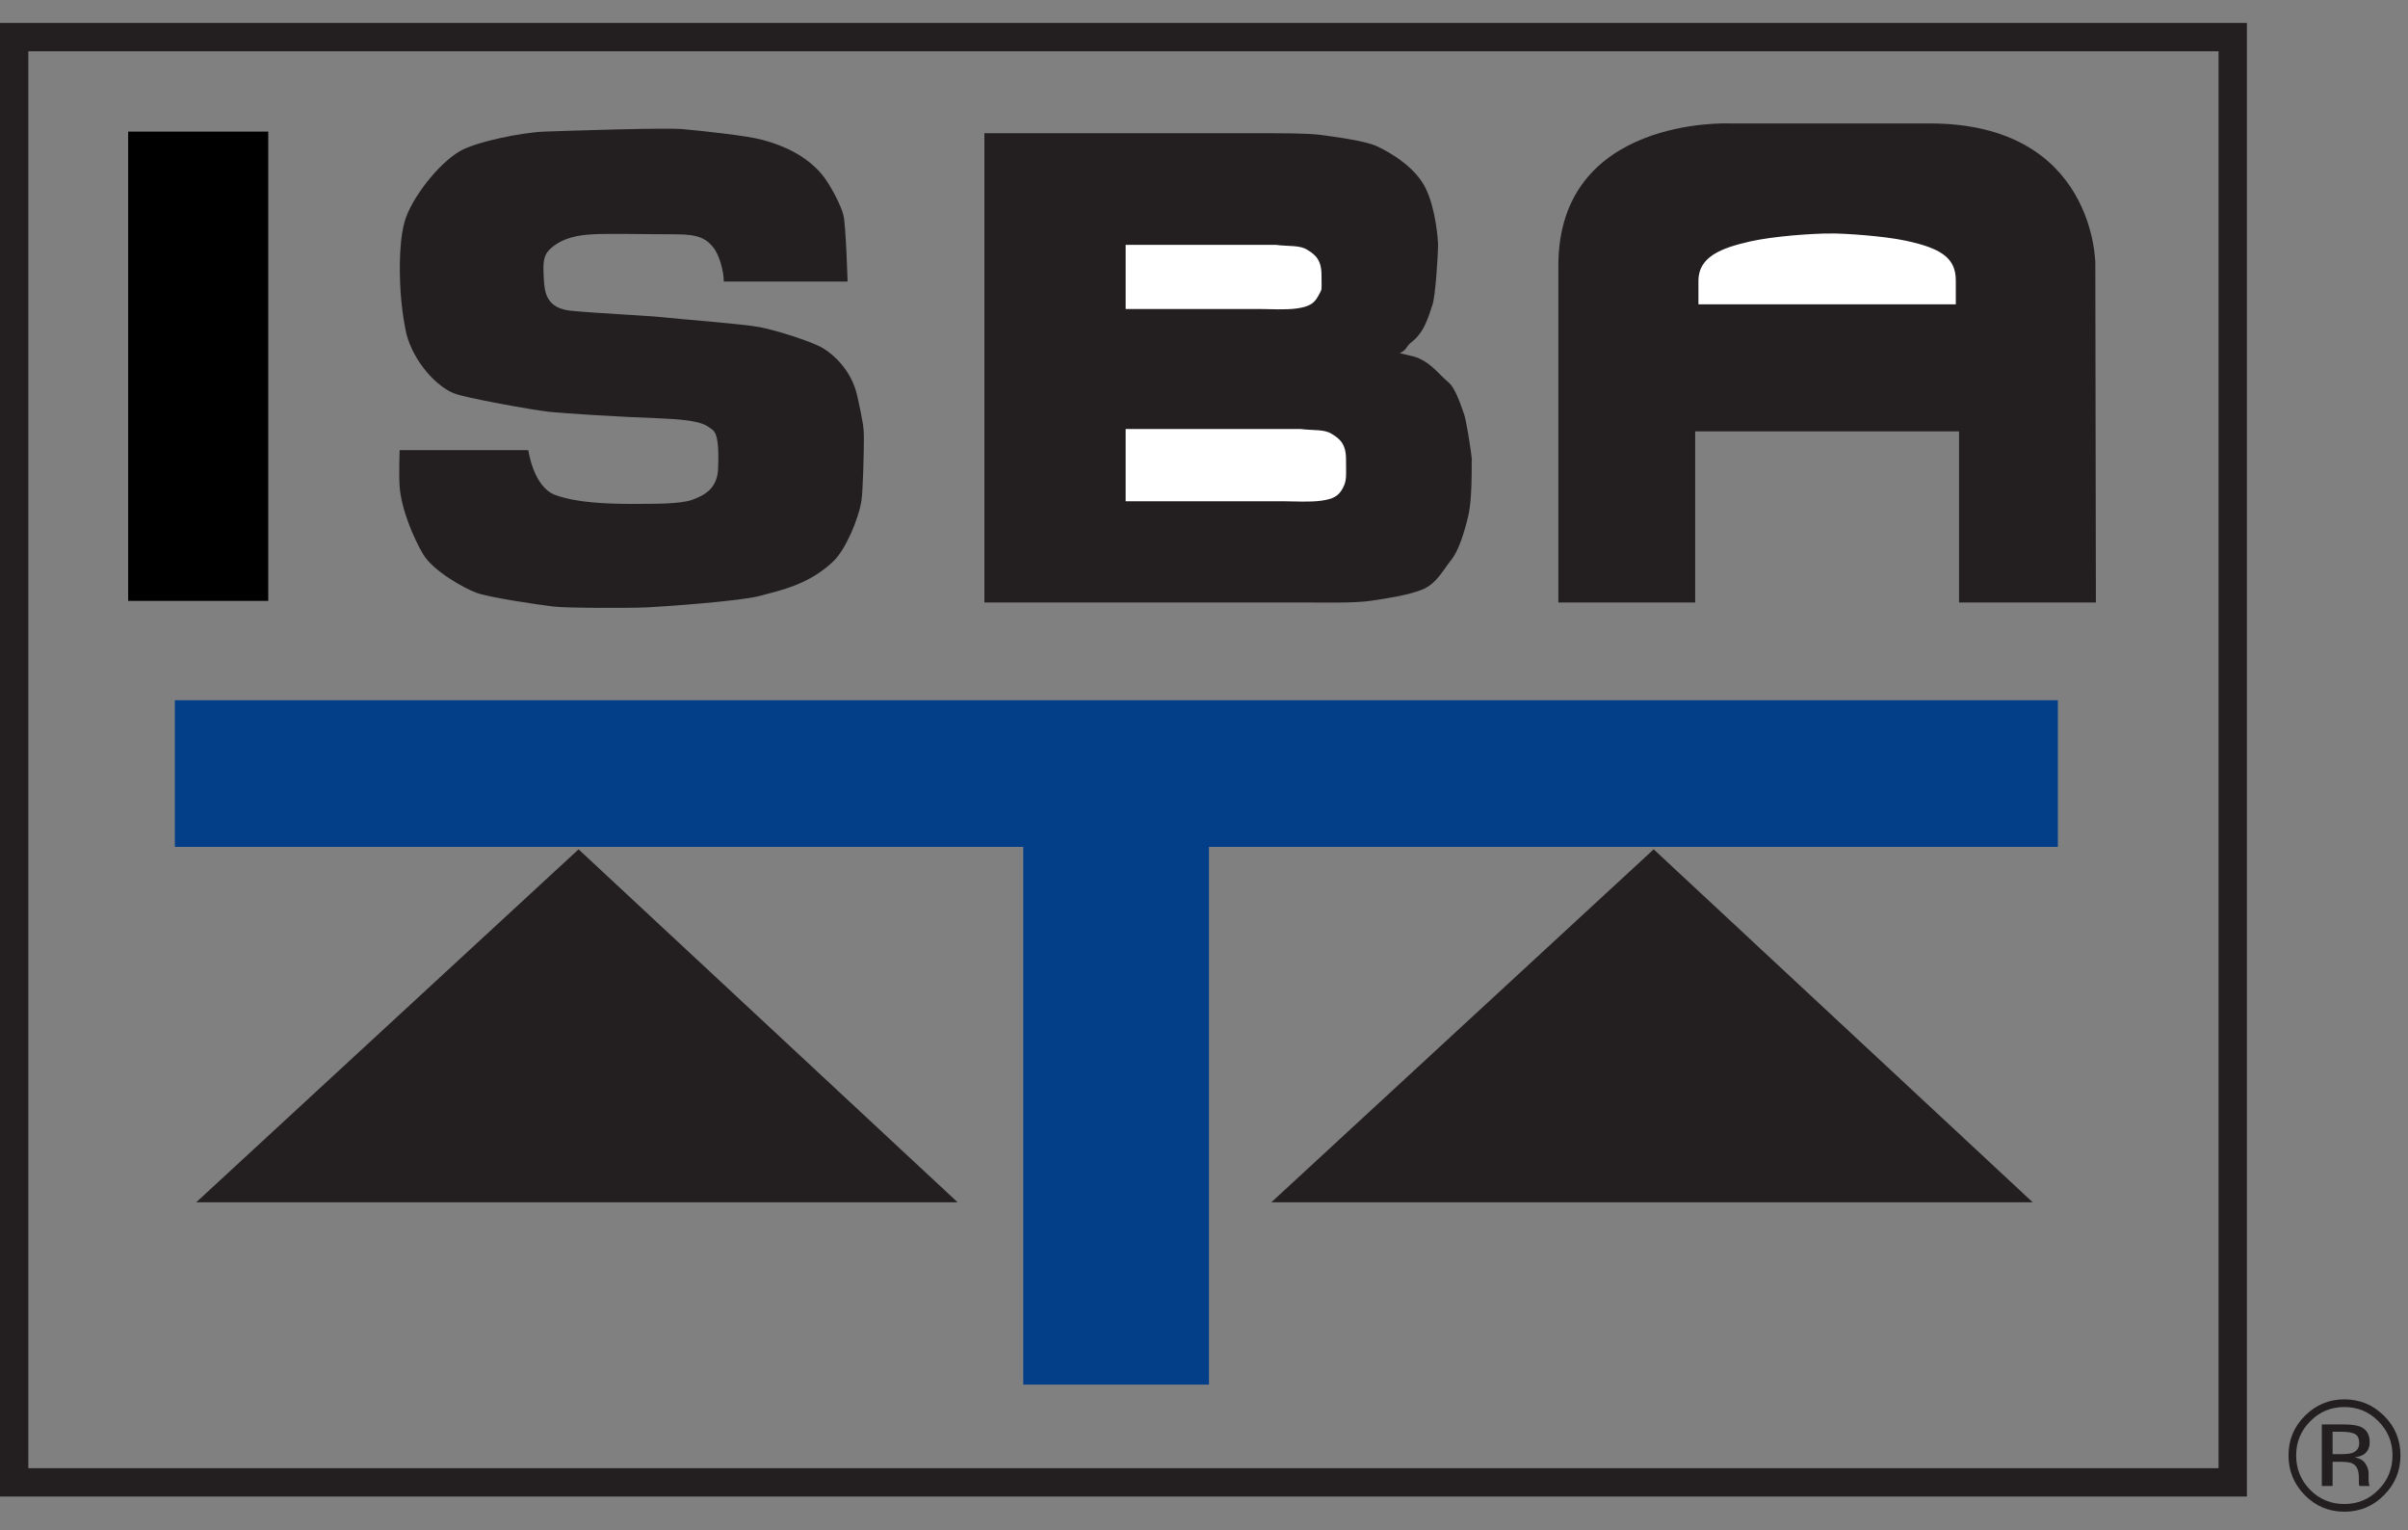 <svg width="100%" height="100%" viewBox="0 0 85 54" version="1.1" xmlns="http://www.w3.org/2000/svg">
<rect x="0" y="0" width="85" height="54" fill="#808080" stroke="none"/>
<style>
path { fill:#231f20 }
.w { fill:#fff }
.edge { fill:none;stroke:#231f20;stroke-width:0.23px }
</style>
<path d="M49.9,12.579c0.575,0.172 0.833,0.575 1.236,0.92c0.232,0.199 0.403,0.718 0.546,1.121c0.062,0.173 0.225,1.097 0.288,1.725c-0.058,-0.575 0.047,1.067 -0.144,1.869c-0.144,0.603 -0.345,1.236 -0.604,1.552c-0.262,0.321 -0.51,0.831 -1.006,1.035c-0.489,0.201 -1.265,0.316 -1.84,0.403c-0.575,0.086 -1.869,0.057 -2.185,0.057l-11.442,0l0,-16.56l9.544,0c0.92,0 1.869,0 2.301,0.058c0.431,0.057 1.581,0.201 2.012,0.403c0.431,0.201 1.351,0.718 1.725,1.495c0.34,0.707 0.431,1.753 0.431,2.012c0,0.259 -0.086,1.782 -0.201,2.099c-0.115,0.316 -0.252,0.93 -0.719,1.293c-0.258,0.202 -0.144,0.259 -0.431,0.403l0.489,0.115Z"/>
<path d="M39.619,15.023l6.287,-0c0.453,0.06 0.846,-0 1.148,0.181c0.302,0.181 0.574,0.393 0.574,0.997c-0,0.605 0.038,0.777 -0.134,1.093c-0.174,0.319 -0.411,0.428 -0.834,0.488c-0.423,0.061 -0.995,0.022 -1.328,0.022l-5.713,0l-0,-2.781Z" class="w"/>
<path d="M39.619,15.023l6.287,-0c0.453,0.06 0.846,-0 1.148,0.181c0.302,0.181 0.574,0.393 0.574,0.997c-0,0.605 0.038,0.777 -0.134,1.093c-0.174,0.319 -0.411,0.428 -0.834,0.488c-0.423,0.061 -0.995,0.022 -1.328,0.022l-5.713,0l-0,-2.781Z" class="edge"/>
<path d="M6.172,24.711l66.469,0l-0,5.175l-29.966,-0l-0,18.975l-6.555,0l-0,-18.975l-29.948,-0l-0,-5.175Z" style="fill:#033f88;"/>
<rect x="0.5" y="1.309" width="78.313" height="51.002" style="fill:none;stroke:#231f20;stroke-width:1px;"/>
<path d="M82.752,49.653c0.47,-0 0.873,0.165 1.204,0.502c0.331,0.331 0.497,0.734 0.497,1.203c0,0.475 -0.166,0.884 -0.497,1.215c-0.331,0.337 -0.734,0.502 -1.204,0.502c-0.474,0 -0.877,-0.165 -1.208,-0.502c-0.326,-0.331 -0.492,-0.74 -0.492,-1.215c0,-0.469 0.166,-0.872 0.497,-1.203c0.331,-0.337 0.734,-0.502 1.203,-0.502Zm1.982,1.705c0,-0.546 -0.193,-1.015 -0.579,-1.396c-0.387,-0.386 -0.851,-0.58 -1.403,-0.58c-0.541,-0 -1.004,0.194 -1.391,0.58c-0.386,0.386 -0.579,0.85 -0.579,1.396c-0,0.547 0.193,1.016 0.574,1.403c0.386,0.391 0.85,0.585 1.396,0.585c0.552,-0 1.016,-0.194 1.403,-0.585c0.386,-0.387 0.579,-0.856 0.579,-1.403Zm-1.457,-0.436c0,0.172 -0.077,0.282 -0.226,0.343c-0.083,0.033 -0.205,0.049 -0.365,0.049l-0.348,0l-0,-0.789l0.326,0c0.215,0 0.37,0.028 0.469,0.083c0.094,0.049 0.144,0.16 0.144,0.314Zm-1.319,-0.656l0,2.174l0.38,0l-0,-0.855l0.299,0c0.204,0 0.347,0.022 0.425,0.072c0.138,0.077 0.204,0.242 0.204,0.496l-0,0.171l0.005,0.072c0.006,0.006 0.006,0.017 0.006,0.022c0.005,0.006 0.005,0.017 0.005,0.022l0.365,0l-0.011,-0.027c-0.011,-0.017 -0.017,-0.055 -0.022,-0.111c-0.006,-0.06 -0.006,-0.116 -0.006,-0.165l0,-0.16c0,-0.105 -0.039,-0.221 -0.116,-0.337c-0.077,-0.11 -0.199,-0.182 -0.37,-0.21c0.133,-0.022 0.238,-0.055 0.315,-0.105c0.138,-0.093 0.21,-0.237 0.21,-0.43c0,-0.276 -0.111,-0.458 -0.337,-0.552c-0.127,-0.05 -0.326,-0.077 -0.591,-0.077l-0.761,-0Z"/>
<path d="M55.009,21.261l-0,-11.902c0.008,-5.261 6.037,-5.003 6.037,-5.003l7.072,-0c5.845,-0 5.845,4.945 5.845,4.945l0.02,11.96l-4.83,0l-0,-6.037l-9.315,-0l0,6.037l-4.829,0Z"/>
<path d="M20.423,29.972l-13.496,12.455l26.876,0l-13.38,-12.455Z"/>
<path d="M58.373,29.972l-13.496,12.455l26.875,0l-13.379,-12.455Z"/>
<rect x="4.524" y="4.644" width="4.945" height="16.56"/>
<path d="M14.107,15.885l4.542,-0c0,-0 0.173,1.294 0.949,1.581c0.776,0.288 1.926,0.316 2.731,0.316c0.805,0 1.686,0.004 2.099,-0.143c0.402,-0.144 0.891,-0.374 0.92,-1.093c0.029,-0.718 -0,-1.236 -0.201,-1.38c-0.202,-0.144 -0.317,-0.345 -1.84,-0.402c-1.524,-0.057 -3.364,-0.173 -3.91,-0.23c-0.547,-0.058 -2.99,-0.491 -3.393,-0.661c-0.747,-0.317 -1.536,-1.339 -1.696,-2.272c-0,0 -0.086,-0.402 -0.144,-1.006c-0.057,-0.604 -0.115,-1.926 0.115,-2.76c0.23,-0.834 1.208,-2.07 1.955,-2.501c0.579,-0.334 2.185,-0.661 2.99,-0.69c0.805,-0.029 4.255,-0.144 4.887,-0.086c0.633,0.057 2.236,0.226 2.789,0.374c0.863,0.23 1.581,0.603 2.099,1.207c0.304,0.355 0.709,1.152 0.776,1.466c0.086,0.403 0.144,2.329 0.144,2.329l-4.37,-0c-0,-0.345 -0.144,-0.92 -0.374,-1.207c-0.345,-0.432 -0.747,-0.46 -1.552,-0.46c-0.921,-0 -2.099,-0.029 -2.674,-0c-0.524,0.026 -1.064,0.114 -1.495,0.488c-0.291,0.253 -0.287,0.518 -0.259,1.064c0.027,0.509 0.087,1.064 0.978,1.15c0.891,0.086 2.76,0.172 3.248,0.23c0.489,0.057 2.789,0.23 3.393,0.345c0.604,0.115 1.869,0.517 2.242,0.747c0.374,0.23 1.007,0.777 1.208,1.697c0.201,0.92 0.23,1.092 0.23,1.495c-0,0.402 -0.029,1.811 -0.086,2.184c-0.101,0.656 -0.565,1.728 -0.978,2.128c-0.862,0.834 -1.868,1.035 -2.616,1.236c-0.676,0.182 -3.364,0.374 -3.968,0.403c-0.603,0.028 -2.817,0.028 -3.306,-0.029c-0.488,-0.058 -2.271,-0.316 -2.731,-0.489c-0.46,-0.172 -1.524,-0.776 -1.869,-1.351c-0.345,-0.575 -0.776,-1.61 -0.833,-2.386c-0.034,-0.46 0,-1.294 0,-1.294Z"/>
<path d="M39.619,8.526l5.422,0c0.453,0.06 0.846,0 1.148,0.181c0.302,0.181 0.574,0.393 0.574,0.997c0,0.604 0.038,0.489 -0.135,0.805c-0.174,0.319 -0.41,0.428 -0.833,0.489c-0.423,0.06 -0.996,0.021 -1.328,0.021l-4.848,0l-0,-2.493Z" class="w"/>
<path d="M39.619,8.526l5.422,0c0.453,0.06 0.846,0 1.148,0.181c0.302,0.181 0.574,0.393 0.574,0.997c0,0.604 0.038,0.489 -0.135,0.805c-0.174,0.319 -0.41,0.428 -0.833,0.489c-0.423,0.06 -0.996,0.021 -1.328,0.021l-4.848,0l-0,-2.493Z" class="edge"/>
<path d="M64.648,8.123c0.472,0 1.84,0.086 2.645,0.258c1.148,0.247 1.869,0.576 1.86,1.524l-0,0.949l-9.315,0l0,-0.949c0.009,-0.948 0.9,-1.265 1.907,-1.495c0.833,-0.19 2.22,-0.287 2.903,-0.287Z" class="w"/>
<path d="M64.648,8.123c0.472,0 1.84,0.086 2.645,0.258c1.148,0.247 1.869,0.576 1.86,1.524l-0,0.949l-9.315,0l0,-0.949c0.009,-0.948 0.9,-1.265 1.907,-1.495c0.833,-0.19 2.22,-0.287 2.903,-0.287Z" class="edge"/>
</svg>
